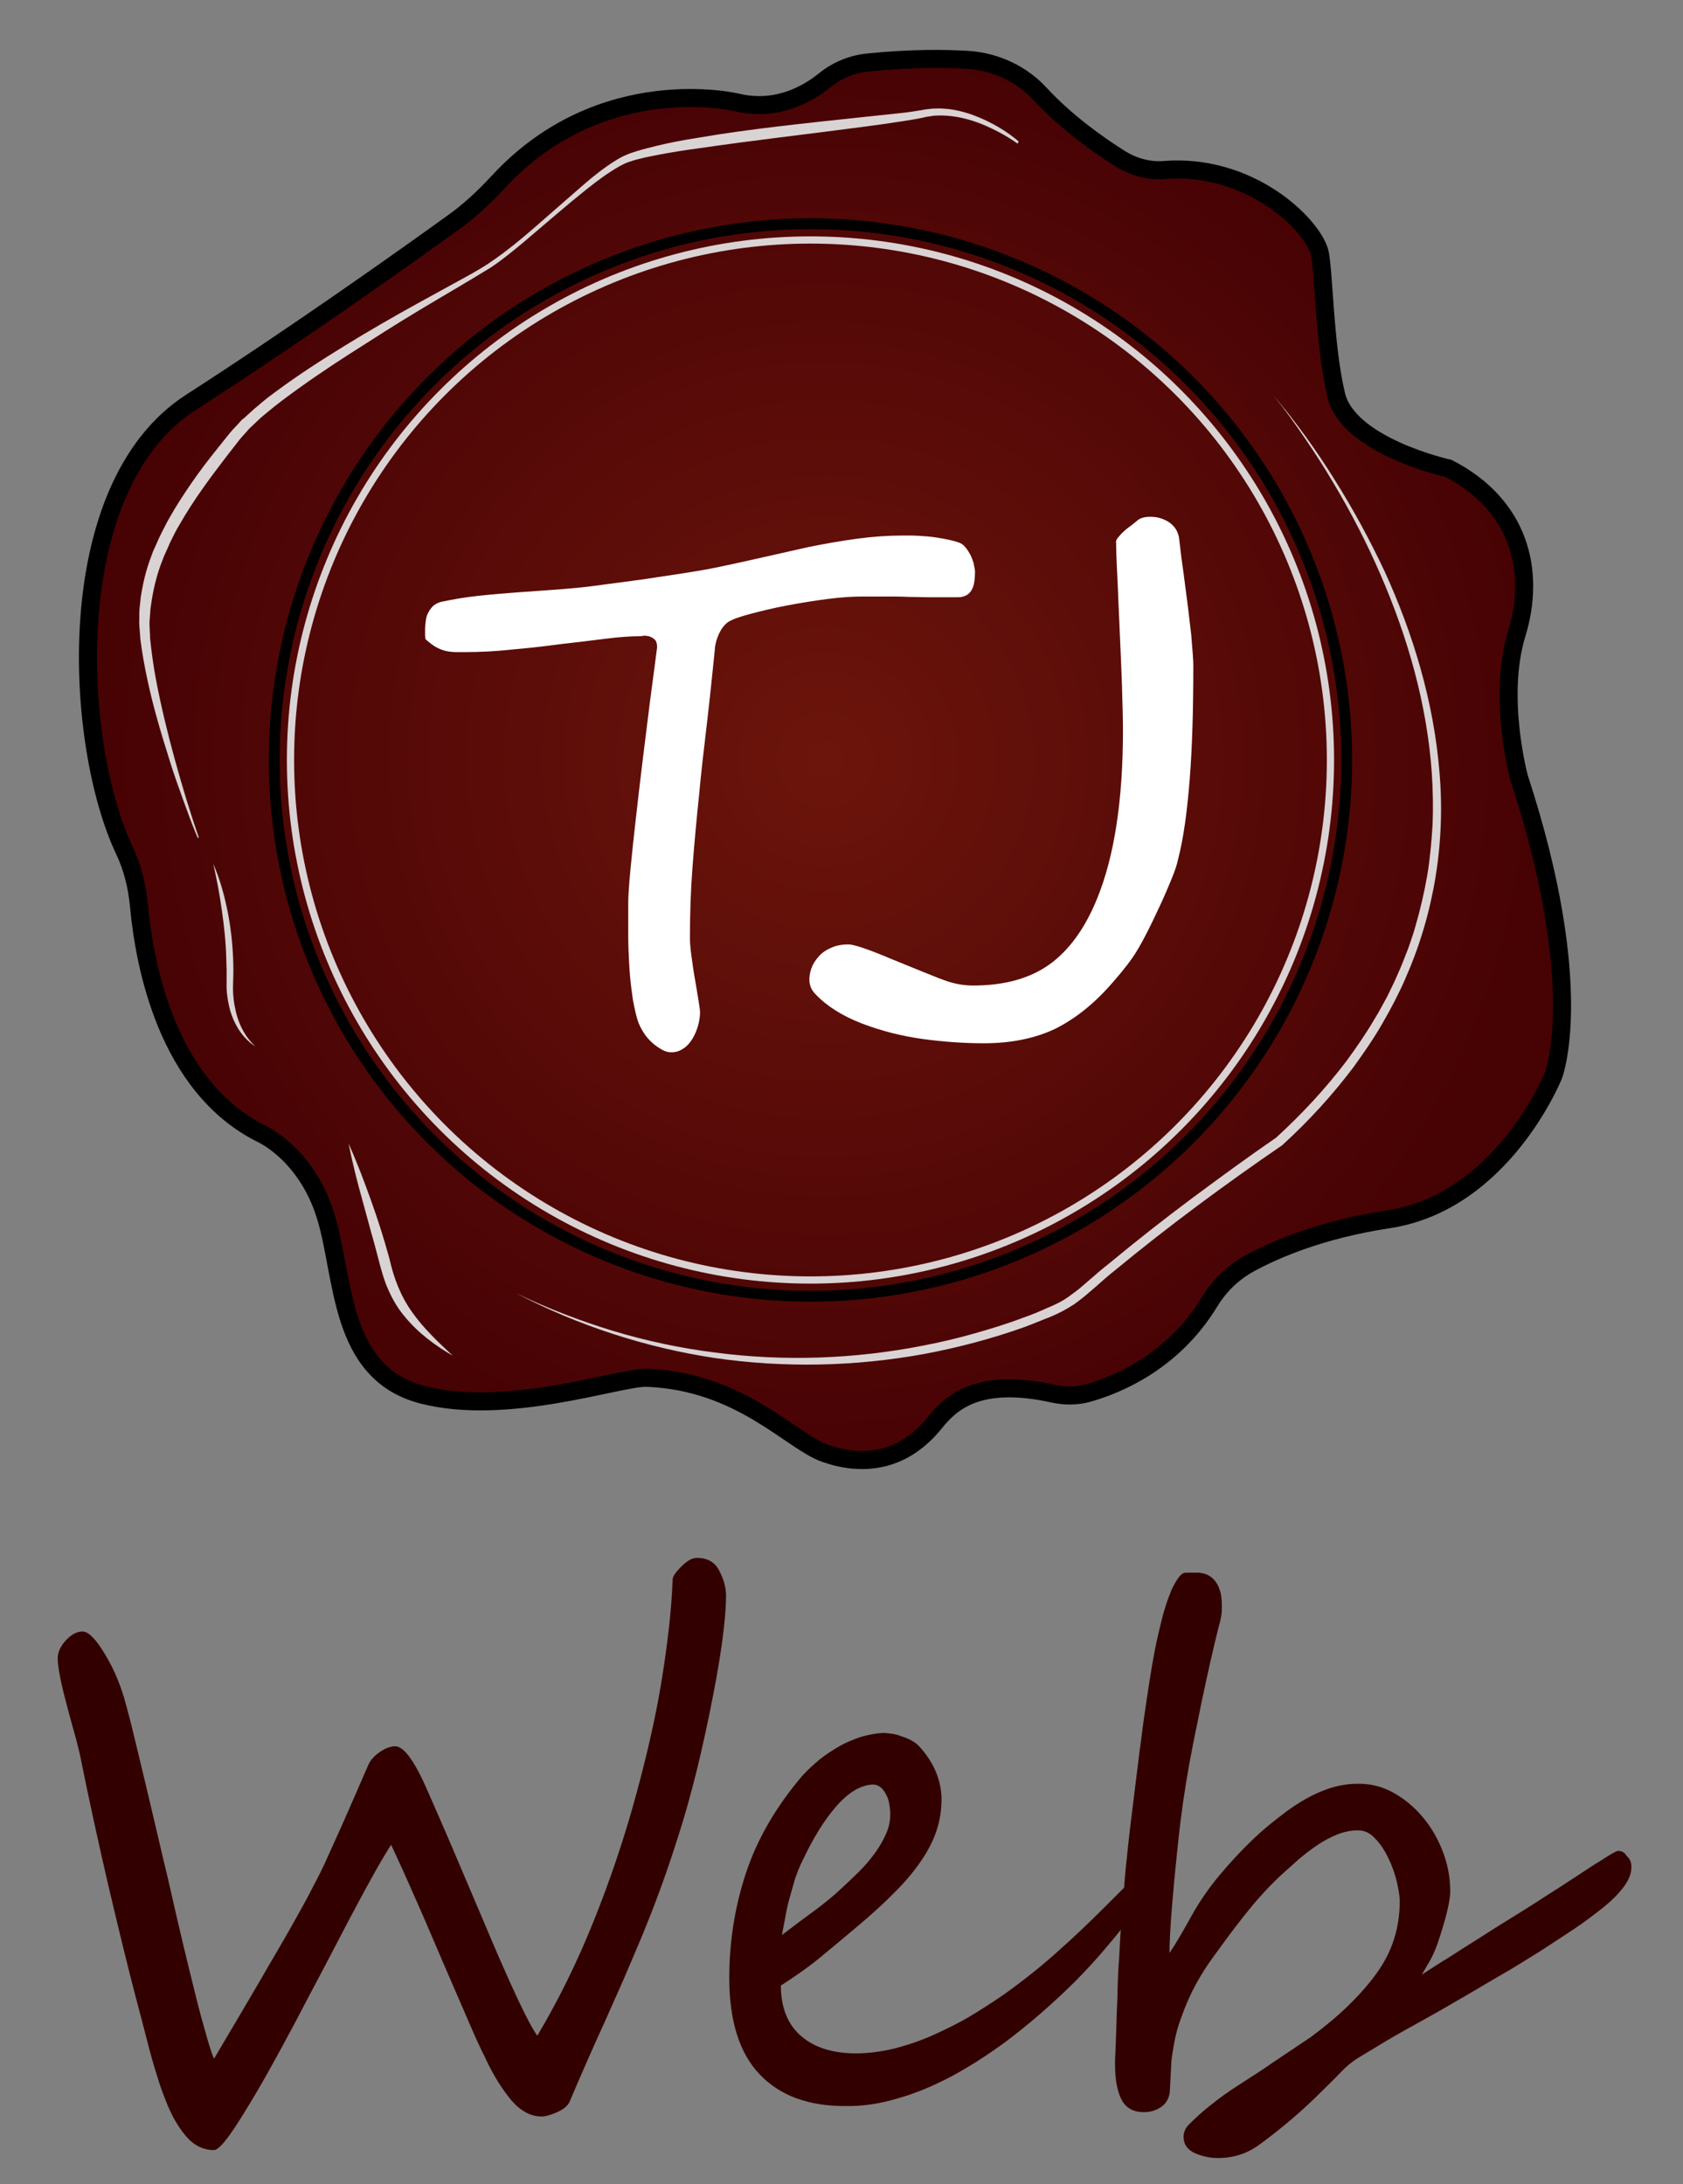 <?xml version="1.0" encoding="utf-8"?>
<!-- Generator: Adobe Illustrator 15.1.0, SVG Export Plug-In . SVG Version: 6.00 Build 0)  -->
<!DOCTYPE svg PUBLIC "-//W3C//DTD SVG 1.1//EN" "http://www.w3.org/Graphics/SVG/1.1/DTD/svg11.dtd">
<svg version="1.1" xmlns="http://www.w3.org/2000/svg" xmlns:xlink="http://www.w3.org/1999/xlink" x="0px" y="0px" width="466.4px"
	 height="605.2px" viewBox="0 0 466.4 605.2" style="enable-background:new 0 0 466.4 605.2;" xml:space="preserve">
<rect x="0" y="0" width="466.4" height="605.2" fill="#808080" stroke="none"/>
<style type="text/css">
<![CDATA[
	.st0{fill:url(#SVGID_1_);stroke:#000000;stroke-width:5;stroke-miterlimit:10;}
	.st1{fill:none;stroke:#D9D3D4;stroke-width:2;stroke-miterlimit:10;}
	.st2{fill:none;stroke:#000000;stroke-width:3;stroke-miterlimit:10;}
	.st3{fill:#FFFFFF;}
	.st4{fill:#330000;}
	.st5{fill:#D9D3D4;}
]]>
</style>
<g id="Vorlage">
</g>
<g id="Ebene_2">
	<g>
		<radialGradient id="SVGID_1_" cx="228.793" cy="210.471" r="199.278" gradientUnits="userSpaceOnUse">
			<stop  offset="0" style="stop-color:#6C150C"/>
			<stop  offset="1" style="stop-color:#470204"/>
		</radialGradient>
		<path class="st0" d="M310,43.7c-6-3.8-14.7-10-21.9-17.8c-5.1-5.5-12.3-8.8-19.8-9.3c-6.6-0.4-15.7-0.5-27.6,0.7
			c-4.4,0.4-8.6,2.1-12.1,4.9c-4.8,3.9-13.4,8.8-24.3,6.2c0,0-37.5-9.1-66.2,22c-3.9,4.2-8,8.1-12.7,11.4
			c-13.7,9.9-43.3,30.9-72.5,49.7c-36.7,23.7-32.2,95-18.5,124c2.3,4.8,3.6,10.1,4.1,15.4c1.5,16.3,7.7,50.2,34,63.3
			c0,0,12.2,5.4,17.6,22.3s3.4,43.9,27,50c23.6,6.1,54.7-5,62.2-4.7c26,1,39.9,17.6,49.3,20.9c9.5,3.4,21.1,3.1,30.4-8.4
			c4.3-5.3,11.6-12.8,32.9-8.1c3.2,0.7,6.6,0.7,9.7-0.2c8.1-2.3,23.4-8.6,33.5-25.1c2.7-4.5,6.5-8.2,11-10.7
			c7.5-4.1,20.2-9.5,38.5-12.3c31.8-4.7,45.9-39.9,45.9-39.9s9.5-24.3-9.5-82.4c0,0-6.1-22.3-0.7-39.9s0.7-35.8-18.9-45.9
			c0,0-27.7-6.1-31.1-20.3c-3.4-14.2-3.4-35.5-4.7-39.9c-2.4-7.8-19.4-24.3-42.9-22.5C318.4,47.5,313.8,46.2,310,43.7z"/>
		<circle class="st1" cx="224.6" cy="210.6" r="144.1"/>
		<circle class="st2" cx="224.6" cy="210.6" r="148.6"/>
		<g>
			<path class="st5" d="M282,39.8c-3.1-2.2-6.5-4-9.9-5.4c-3.5-1.4-7.2-2.3-10.9-2.4c-0.9,0-1.8,0-2.7,0.1c-0.9,0.2-1.8,0.2-2.7,0.5
				c-1.9,0.4-3.8,0.7-5.7,1c-3.8,0.6-7.5,1.1-11.3,1.6c-15.1,2-30.2,3.7-45.2,5.9c-3.8,0.5-7.5,1.1-11.2,1.8
				c-1.9,0.4-3.7,0.7-5.5,1.2c-0.9,0.2-1.8,0.5-2.7,0.8c-0.9,0.3-1.6,0.7-2.4,1.1c-3.2,1.8-6.3,4.1-9.3,6.5c-3,2.4-5.9,4.8-8.8,7.3
				l-8.7,7.4c-2.9,2.4-5.9,4.9-9.1,7c-6.5,4-13.1,7.8-19.6,11.7c-6.5,3.9-12.9,8-19.3,12.1c-6.4,4.1-12.7,8.4-18.7,12.9l-2.2,1.7
				l-2.2,1.8c-0.7,0.6-1.5,1.2-2.1,1.8l-2,1.9c-0.3,0.3-0.7,0.6-1,1l-0.9,1c-0.6,0.7-1.2,1.3-1.8,2.1l-3.5,4.5
				c-4.6,6-9.1,12.1-12.8,18.6c-1,1.6-1.8,3.3-2.6,4.9l-1.1,2.5l-0.6,1.3l-0.5,1.3c-1.4,3.5-2.3,7.1-2.9,10.7l-0.4,2.7
				c-0.1,0.9-0.1,1.8-0.2,2.8c-0.2,1.8,0.1,3.7,0.1,5.5c0.4,3.7,0.9,7.5,1.6,11.2c1.4,7.4,3.2,14.8,5.2,22.1
				c2,7.3,4.2,14.6,6.7,21.8l-0.3,0.1c-1.5-3.5-2.8-7.1-4.1-10.7c-1.3-3.6-2.6-7.2-3.7-10.8c-2.3-7.3-4.5-14.6-6.1-22.1
				c-0.8-3.7-1.5-7.5-2-11.4c-0.1-2-0.4-3.9-0.3-5.9c0-1,0-2,0.1-2.9l0.3-2.9c0.6-3.9,1.5-7.7,2.9-11.3l0.5-1.4l0.6-1.3l1.2-2.7
				c0.9-1.7,1.7-3.5,2.7-5.2c1.9-3.4,4-6.6,6.2-9.8c2.2-3.2,4.5-6.2,6.9-9.2l3.6-4.5c0.6-0.7,1.3-1.5,2-2.2l1-1.1
				c0.3-0.4,0.7-0.7,1.1-1l2.2-2c0.7-0.7,1.5-1.2,2.2-1.9l2.2-1.8l2.3-1.7c6.2-4.6,12.6-8.7,19.1-12.7c6.5-4,13.1-7.8,19.8-11.5
				l10-5.5c3.3-1.8,6.7-3.6,9.9-5.7c6.3-4.2,12-9.3,17.7-14.3c2.9-2.5,5.7-5,8.6-7.5c2.9-2.5,5.9-4.9,9.2-6.9c0.8-0.5,1.7-1,2.7-1.4
				c0.9-0.4,1.8-0.7,2.8-1c1.9-0.6,3.7-1,5.6-1.5c3.7-0.9,7.5-1.6,11.3-2.2c7.5-1.3,15.1-2.3,22.6-3.2c7.6-0.9,15.1-1.7,22.7-2.5
				l11.3-1.2c1.9-0.2,3.8-0.5,5.6-0.8c0.9-0.2,1.9-0.3,2.9-0.4c1,0,2-0.1,3,0c3.9,0.2,7.7,1.4,11.2,3c3.5,1.6,6.8,3.6,9.7,6.1
				L282,39.8z"/>
		</g>
		<g>
			<path class="st5" d="M59.1,239.4c1.8,4.1,3,8.4,3.9,12.8c0.9,4.4,1.4,8.8,1.6,13.3c0.1,2.2,0.1,4.5,0,6.7c-0.1,2.1,0,4.3,0.4,6.4
				c0.7,4.2,2.5,8.4,5.8,11.4c-1.9-1.2-3.5-2.9-4.7-4.8c-1.2-1.9-2.1-4.1-2.6-6.3c-0.5-2.2-0.8-4.5-0.7-6.8l0-3.3
				c0-1.1-0.1-2.2-0.1-3.3c-0.1-4.4-0.6-8.8-1.2-13.1C60.9,248.1,60.1,243.7,59.1,239.4z"/>
		</g>
		<g>
			<path class="st5" d="M96.6,316.9c2.3,5.1,4.3,10.4,6.2,15.7c1.9,5.3,3.6,10.6,5.1,16.1c1.2,5.4,3.1,10.4,6.3,14.9
				c3.1,4.4,7.2,8.3,11.3,12.1c-4.8-2.8-9.5-6.2-13.2-10.7c-1.9-2.2-3.4-4.7-4.6-7.4c-1.2-2.6-2-5.5-2.7-8.2
				c-0.7-2.7-1.4-5.4-2.2-8.1c-0.7-2.7-1.5-5.4-2.2-8.1C99.1,327.9,97.7,322.4,96.6,316.9z"/>
		</g>
		<g>
			<path class="st5" d="M353,109.7c6.2,7.3,11.8,15.1,16.9,23.3c5.1,8.1,9.7,16.6,13.8,25.3c8,17.5,13.6,36.2,15.2,55.5
				c1.7,19.3-1.4,39-9.2,56.8c-0.9,2.2-2,4.4-3.1,6.6c-0.6,1.1-1.1,2.1-1.7,3.2l-0.9,1.6l-0.9,1.6c-2.4,4.2-5.2,8.2-8,12.1
				c-5.8,7.7-12.4,14.9-19.5,21.4l-0.1,0.1l-0.1,0.1c-15.9,10.9-31.5,22.4-46.4,34.7c-1.9,1.5-3.7,3.1-5.5,4.7l-2.8,2.4
				c-1,0.8-2,1.6-3,2.3c-2.1,1.4-4.4,2.6-6.6,3.5c-2.3,0.9-4.5,1.8-6.8,2.7c-9.2,3.3-18.6,5.8-28.2,7.6c-19.2,3.5-38.9,3.9-58.1,1.1
				c-19.2-2.9-37.9-9-55.1-18c8.7,4.2,17.8,7.7,27,10.5c9.3,2.8,18.7,4.8,28.3,6c19.1,2.5,38.6,1.8,57.5-1.9c4.7-0.9,9.4-2,14-3.3
				c4.6-1.3,9.2-2.7,13.7-4.4c2.3-0.8,4.5-1.7,6.7-2.7c2.2-0.9,4.3-1.9,6.2-3.3c1-0.7,1.9-1.4,2.8-2.1l2.8-2.4
				c1.8-1.6,3.7-3.2,5.6-4.7c7.5-6.2,15.1-12.2,22.9-18c7.8-5.8,15.6-11.5,23.6-17l-0.2,0.1c7-6.4,13.5-13.4,19.2-20.9
				c2.8-3.8,5.5-7.7,7.9-11.8l0.9-1.5l0.9-1.6l1.7-3.1c1-2.1,2.1-4.2,3-6.4c1-2.1,1.8-4.4,2.7-6.6c0.8-2.2,1.6-4.5,2.2-6.7
				c1.3-4.5,2.4-9.2,3.2-13.8c0.8-4.7,1.2-9.4,1.5-14.1c0.2-4.7,0.1-9.5-0.2-14.2c-1.3-19-6.6-37.6-14.2-55.1
				c-3.8-8.8-8.2-17.3-13.1-25.5c-2.4-4.1-5-8.1-7.7-12.1C358.8,117.3,356,113.4,353,109.7z"/>
		</g>
	</g>
</g>
<g id="Ebene_3">
	<g>
		<path class="st3" d="M270.2,158.4c0,2-0.2,3.4-0.6,4.4c-0.4,1-1,1.7-1.7,2.1c-0.7,0.4-1.5,0.6-2.3,0.6c-0.9,0-1.7,0-2.6,0
			c-2.2,0-4.2,0-6,0c-1.8,0-3.6-0.1-5.4-0.1c-1.8-0.1-3.7-0.1-5.7-0.1c-2,0-4.3,0-6.9,0c-2.7,0-6,0.2-9.8,0.7
			c-3.8,0.5-7.5,1.1-11.2,1.8c-3.7,0.7-7,1.5-10,2.3c-3,0.8-5,1.5-6.1,2.2c-0.5,0.3-1,0.8-1.5,1.4c-0.5,0.6-0.8,1.3-1.2,2
			c-0.3,0.7-0.6,1.5-0.8,2.3c-0.2,0.8-0.3,1.5-0.3,2c-0.7,6.9-1.4,13.7-2.2,20.5c-0.8,6.8-1.6,13.5-2.2,20.1
			c-0.7,6.7-1.3,13.3-1.8,19.8c-0.5,6.5-0.7,13-0.7,19.5c0,1.1,0.1,2.7,0.4,4.9c0.3,2.2,0.6,4.4,1,6.6c0.4,2.2,0.7,4.2,1,6
			c0.3,1.8,0.4,2.8,0.4,3c0,1.3-0.2,2.6-0.6,4c-0.4,1.3-0.9,2.5-1.6,3.6c-0.7,1.1-1.5,2-2.5,2.6c-1,0.7-2.1,1-3.3,1
			c-0.8,0-1.6-0.2-2.5-0.7c-0.9-0.5-1.8-1.1-2.7-1.9c-0.9-0.8-1.7-1.7-2.4-2.8c-0.7-1.1-1.3-2.2-1.7-3.5c-0.5-1.6-0.9-3.5-1.3-5.6
			c-0.3-2.1-0.6-4.3-0.8-6.6c-0.2-2.3-0.3-4.5-0.4-6.8c-0.1-2.2-0.1-4.3-0.1-6.1s0-3.4,0-4.7c0-1.3,0-2.1,0-2.5c0-2,0.2-5,0.6-9.3
			c0.4-4.2,0.9-9,1.5-14.2c0.6-5.2,1.2-10.6,1.9-16.2c0.7-5.6,1.3-10.6,1.9-15.3c0.6-4.6,1.1-8.4,1.5-11.4c0.4-3,0.6-4.5,0.6-4.6
			c0-1-0.2-1.8-0.7-2.2c-0.5-0.5-1-0.7-1.6-0.9c-0.6-0.1-1.1-0.2-1.6-0.1c-0.5,0.1-0.8,0.1-0.8,0.1c-2.5,0-5.7,0.2-9.6,0.7
			c-3.9,0.5-8.1,1-12.5,1.5c-4.4,0.6-8.9,1.1-13.5,1.5c-4.6,0.5-8.8,0.7-12.7,0.7c-0.9,0-1.8,0-2.7,0c-0.9,0-1.8-0.1-2.8-0.3
			c-0.9-0.2-1.9-0.6-2.8-1.1c-0.9-0.5-1.9-1.3-2.9-2.2c-0.1-0.6-0.1-1.5-0.1-2.5c0-1,0.1-2.1,0.3-3.2c0.2-1.1,0.7-2,1.4-2.9
			c0.7-0.9,1.7-1.5,3.1-1.8c2.9-0.6,6.3-1.2,10-1.6c3.7-0.4,7.5-0.7,11.4-1c3.9-0.3,7.6-0.5,11.3-0.8c3.7-0.3,6.9-0.6,9.8-1
			c2-0.3,4.5-0.6,7.5-1c3-0.4,6.1-0.8,9.2-1.3c3.2-0.5,6.2-0.9,9.2-1.4c3-0.5,5.4-0.9,7.3-1.3c3.9-0.8,8-1.7,12.4-2.7
			c4.4-1,8.8-2,13.3-3c4.5-0.9,8.9-1.7,13.4-2.3c4.4-0.6,8.6-0.9,12.7-0.9c0.5,0,1.3,0,2.4,0c1.1,0,2.4,0.1,3.9,0.2
			c1.4,0.1,3,0.3,4.6,0.6c1.6,0.3,3.2,0.6,4.6,1.1c0.7,0.2,1.3,0.6,1.9,1.3c0.6,0.7,1,1.4,1.4,2.1c0.4,0.8,0.7,1.6,0.9,2.3
			C270,157.2,270.2,157.8,270.2,158.4z"/>
		<path class="st3" d="M330.7,184.3c0,12.2-0.3,22.7-1,31.6c-0.7,8.9-1.7,16.3-3.2,22.1c-0.3,1.5-0.9,3.3-1.8,5.5
			c-0.9,2.2-2,4.8-3.4,7.8c-1.4,3-2.7,5.7-3.9,8s-2.4,4.4-3.5,6c-0.5,0.7-1.2,1.7-2.1,2.8c-0.9,1.2-2.1,2.6-3.5,4.2
			c-5,5.8-10.3,10-15.9,12.8c-5.7,2.7-12.3,4-19.8,4c-5.5,0-11.1-0.4-17-1.2c-5.7-0.8-11.3-2.2-16.8-4.3c-5.4-2.1-9.7-4.8-12.8-8.1
			c-1.1-1.1-1.7-2.4-1.7-4c0-1.4,0.3-2.7,0.9-4c0.6-1.2,1.4-2.2,2.3-3.1c1-0.9,2.1-1.5,3.4-2c1.3-0.5,2.7-0.7,4.2-0.7
			c1.6,0,5.7,1.4,12.3,4.2c3.4,1.4,6.2,2.5,8.6,3.5c2.3,0.9,4.2,1.7,5.6,2.2c2.7,1,5.4,1.5,8.1,1.5c8.7,0,15.8-2,21.2-5.9
			c5.4-3.9,9.8-10,13.1-18.1c4.8-11.7,7.2-27.3,7.2-46.7c0-2.7-0.1-7.1-0.3-13.2c-0.2-6-0.6-13.9-1-23.4c-0.1-3.4-0.3-6.4-0.4-8.9
			c-0.1-2.6-0.2-4.7-0.2-6.4c-0.1-0.4,0-0.9,0.5-1.5c0.5-0.6,1-1.2,1.7-1.8c0.6-0.6,1.3-1.1,2-1.6c0.6-0.5,1.1-0.9,1.5-1.2
			c0.8-0.8,2.1-1.2,3.8-1.2c1.9,0,3.5,0.5,5,1.4c1.4,0.9,2.4,2.2,2.8,3.8c0.1,0.1,0.2,1.1,0.4,2.8c0.2,1.8,0.5,4.3,1,7.7
			c0.9,6.7,1.6,12.3,2.1,16.8C330.5,180.3,330.7,183.1,330.7,184.3z"/>
	</g>
	<g>
		<path class="st4" d="M201.2,442.2c0,3.4-0.4,8-1.2,13.7c-0.8,5.7-2,12.2-3.5,19.5c-1.5,7.2-3,13.9-4.7,20.2
			c-1.6,6.2-3.3,11.6-4.8,16.2c-3,9.3-6,17.2-8.8,24c-1.4,3.4-3,7.1-4.7,11.1c-1.7,4-3.7,8.3-5.7,12.9c-2.1,4.6-4,8.8-5.6,12.5
			c-1.6,3.7-3.1,7.1-4.3,10c-0.5,1.2-1.7,2.2-3.5,3c-1.8,0.8-3.3,1.2-4.3,1.2c-3,0-5.8-1.5-8.4-4.5c-2.5-3-5-6.9-7.3-11.9
			c-1.2-2.4-2.8-5.8-4.7-10.3c-1.9-4.4-4.3-9.9-7.1-16.4c-2.8-6.5-5.3-12.5-7.7-17.8c-2.3-5.3-4.5-10.1-6.5-14.4
			c-2,3-5.7,9.5-11.1,19.7c-2.7,5.1-5.3,10.2-7.9,15.1c-2.6,4.9-5.2,9.8-7.7,14.6c-5.1,9.6-9.7,17.9-14,24.8
			c-4.2,6.9-7,10.4-8.4,10.4c-3,0-5.6-1.3-7.8-3.9c-2.2-2.6-4.1-5.9-5.6-9.9c-0.8-2-1.7-4.4-2.5-7.2c-0.9-2.8-1.8-6-2.7-9.6
			c-0.9-3.6-1.7-6.4-2.2-8.4c-0.5-2-0.8-3.1-0.9-3.4c-2.4-9.3-4.9-19.5-7.5-30.6c-2.6-11.2-5.3-23.4-8-36.8
			c-0.2-0.9-0.6-2.3-1.1-4.4c-0.6-2-1.3-4.7-2.2-8c-1.8-6.7-2.8-11.3-2.8-14.1c0-1.7,0.8-3.4,2.3-5c1.5-1.6,3-2.4,4.6-2.4
			c1.5,0,3.4,1.8,5.7,5.5c2.3,3.6,4.3,7.9,5.8,12.9c0.5,1.7,1.1,4,1.8,6.7c0.7,2.8,1.5,6.2,2.5,10.3c1,4.1,2.1,8.8,3.4,14.3
			c1.3,5.4,2.7,11.6,4.4,18.6c1.6,7,3,13.2,4.3,18.6c1.3,5.5,2.5,10.2,3.5,14.3c1,4.1,2,7.6,2.8,10.4c0.8,2.9,1.5,5.1,2.2,6.8
			c4.8-8.1,9-15.2,12.5-21.2c3.5-6.1,6.5-11.1,8.8-15.2c2.3-4.1,4.4-7.8,6-11c1.7-3.2,3.1-6,4.1-8.3c1.1-2.4,2.6-5.8,4.5-10
			c1.9-4.3,4.2-9.6,6.9-15.8c0.3-0.6,0.6-1.2,1.2-1.8c0.5-0.6,1.1-1.1,1.8-1.6c0.7-0.5,1.4-0.9,2.1-1.2c0.8-0.3,1.5-0.5,2.3-0.5
			c2.3,0,5.1,3.7,8.4,11c1.6,3.7,3.8,8.6,6.5,14.9c2.7,6.3,5.9,13.9,9.7,22.8c7.5,17.9,12.5,28.4,14.8,31.5
			c5.9-9.9,11.1-20.5,15.6-31.7c4.5-11.2,8.4-22.7,11.6-34.4c3.2-11.7,5.7-22.6,7.3-32.6c1.6-10,2.7-19.2,3-27.7
			c0-0.8,0.8-2,2.4-3.6c1.6-1.6,3-2.4,4.3-2.4c3,0,5,1.2,6.2,3.5C200.6,437.7,201.2,439.9,201.2,442.2z"/>
		<path class="st4" d="M319.3,520.9c0,1-0.7,2.6-2.1,5c-3.3,4.8-7,9.5-11.1,14.3c-4.1,4.8-8.4,9.3-13,13.5c-4.6,4.3-9.4,8.3-14.3,12
			c-5,3.7-10,6.9-15,9.6c-5.1,2.7-10.1,4.8-15.1,6.2c-5,1.5-9.9,2.2-14.6,2.1c-10.1,0-18-2.9-23.6-8.8c-5.6-5.9-8.4-14.8-8.4-26.7
			c0-9.9,1.5-19.6,4.6-29c3.1-9.4,8.3-18.4,15.7-27.1c1.4-1.5,3-3,4.7-4.4c1.7-1.4,3.6-2.6,5.5-3.7c1.9-1.1,3.9-1.9,6-2.6
			c2.1-0.6,4.1-1,6.2-1.1c0.5,0,1.2,0.1,2.1,0.2c0.9,0.1,1.8,0.3,2.8,0.7c1,0.3,2,0.7,2.9,1.2c0.9,0.5,1.7,1.1,2.3,1.8
			c1.8,2,3.2,4.1,4.2,6.3c1,2.2,1.6,4.5,1.8,7.1c0.1,2.9-0.2,5.8-1,8.6c-0.8,2.8-2.1,5.7-4,8.6c-1.9,2.9-4.3,6-7.4,9.1
			c-3,3.1-6.7,6.5-11,10.1c-2.7,2.3-5.7,4.8-9.1,7.6c-3.3,2.8-7.3,5.7-12,8.7c0,6.1,1.9,10.8,5.6,14c3.7,3.2,8.8,4.8,15.2,4.8
			c3.6,0,7.2-0.5,10.9-1.4c3.7-1,7.3-2.2,10.8-3.8c3.5-1.6,7-3.3,10.3-5.3c3.3-2,6.4-4,9.4-6.1c5.4-3.9,10.3-7.8,14.6-11.7
			c4.4-3.9,8.7-8,13-12.3l5.1-5.1c3.1-2.7,5.3-4.1,6.7-4.1C318.9,519.1,319.3,519.7,319.3,520.9z M246.7,502c-0.1-1-0.2-1.9-0.4-2.8
			c-0.2-0.9-0.6-1.7-1-2.4c-0.4-0.7-0.9-1.3-1.5-1.7c-0.6-0.4-1.2-0.6-2-0.6c-3.4,0.2-6.7,2.2-10.1,6.1c-3.4,3.9-6.5,9-9.5,15.4
			c-0.7,1.4-1.3,3-1.9,4.7c-0.5,1.7-1,3.5-1.5,5.3c-0.5,1.8-0.9,3.6-1.2,5.4c-0.3,1.8-0.7,3.4-0.9,4.8c3.3-2.5,6.3-4.8,9.1-6.8
			c2.8-2.1,5.4-4.2,7.8-6.5c1.5-1.4,3.1-2.9,4.7-4.5c1.6-1.6,3-3.3,4.3-5.1c1.3-1.8,2.3-3.6,3.1-5.5
			C246.5,505.9,246.8,503.9,246.7,502z"/>
		<path class="st4" d="M452.1,517.4c0,2-0.9,4-2.7,6.2c-1.2,1.5-2.8,3.1-4.9,4.8c-2.1,1.7-4.7,3.7-7.8,5.8c-3.1,2.1-6.4,4.2-9.9,6.5
			c-3.5,2.2-7.2,4.5-11.2,6.8c-4,2.3-7.9,4.7-11.8,6.9c-3.9,2.3-7.8,4.5-11.8,6.7c-4,2.2-7.3,4.1-9.9,5.7c-2.6,1.6-4.7,2.8-6.1,3.7
			c-1.4,0.9-2.9,2.1-4.4,3.7s-3.4,3.4-5.5,5.5c-5.1,5.1-10.8,10-17.1,14.6c-3.4,2.5-7.2,3.7-11.5,3.7c-2.3,0-4.5-0.5-6.5-1.4
			c-2-1-3-2.4-3-4.5c0-1.3,0.5-2.4,1.5-3.4c1.9-1.9,3.7-3.5,5.3-4.8c1.6-1.3,3.3-2.6,5-3.8c1.7-1.2,3.6-2.4,5.6-3.7
			c2-1.3,4.4-2.8,7.1-4.7c3.3-2.2,5.8-3.9,7.6-5.1c1.8-1.2,2.8-1.9,3-2c3.9-2.9,7.3-5.7,10.3-8.6c3-2.9,5.6-5.8,7.8-8.8
			c4.5-6,6.7-12.8,6.7-20.4c0-1.3-0.3-3.1-0.8-5.3c-0.5-2.2-1.3-4.4-2.3-6.5c-1-2.1-2.2-4-3.7-5.5c-1.4-1.6-3-2.3-4.8-2.3
			c-1.9,0-3.8,0.4-5.6,1.1c-1.8,0.7-3.7,1.7-5.5,2.9c-1.8,1.2-3.6,2.6-5.4,4.1c-1.7,1.6-3.5,3.1-5.2,4.7c-3.4,3.2-6.6,6.8-9.7,10.7
			c-3.1,3.9-6.4,8.4-9.9,13.3c-1.7,2.5-3.2,5-4.5,7.6c-1.3,2.6-2.3,5.1-3.2,7.6c-0.9,2.4-1.5,4.7-1.9,6.9c-0.4,2.2-0.7,4-0.8,5.5
			l-0.4,7.8c-0.1,1.8-0.9,3.3-2.2,4.3c-1.4,1-3,1.6-5,1.6c-2.8,0-4.9-1.1-6.1-3.3c-1.2-2.2-1.9-5.5-1.9-10c0-0.6,0-1.7,0.1-3.2
			c0.1-1.5,0.1-3.3,0.2-5.2c0.1-2,0.1-4,0.2-6.2c0.1-2.2,0.2-4.2,0.2-6.1c0.1-1.9,0.1-3.6,0.2-5c0.1-1.4,0.1-2.4,0.2-2.9
			c0.2-4,0.4-7.8,0.7-11.5c0.3-3.7,0.6-7.4,0.9-11.2c0.3-3.8,0.8-7.7,1.2-11.8c0.5-4.1,1-8.4,1.6-13.1c0.6-4.7,1.1-9.2,1.7-13.4
			c0.5-4.2,1.1-8.3,1.7-12.3s1.2-7.8,1.9-11.6c0.7-3.8,1.6-7.6,2.6-11.4c0.1-0.4,0.4-1.3,0.8-2.6c0.4-1.3,0.9-2.5,1.4-3.8
			c0.6-1.3,1.2-2.4,1.9-3.4c0.7-1,1.4-1.5,2.1-1.5c0.5,0,1.1,0,1.7,0c0.6,0,1.3,0,2,0c0.7,0.1,1.4,0.2,2.1,0.5
			c0.7,0.3,1.3,0.7,1.9,1.3c0.6,0.6,1,1.3,1.4,2.1c0.3,0.8,0.6,1.6,0.7,2.4c0.1,0.8,0.2,1.6,0.2,2.3c0,0.7,0,1.3,0,1.9
			c0,0.9-0.3,2.5-1,5c-0.6,2.4-1.4,5.7-2.3,9.7c-1.6,7.1-3.1,14.4-4.6,21.9c-1.5,7.5-2.7,14.9-3.6,22.2c-0.3,2.5-0.6,5.2-0.9,8.1
			c-0.3,2.9-0.6,6-0.9,9.1c-0.3,3.1-0.5,6.3-0.8,9.6c-0.2,3.2-0.4,6.3-0.4,9.3c2-3,4-6.5,6.1-10.3c2.1-3.8,4.7-7.6,7.7-11.2
			c3-3.6,6-6.8,9-9.7c3-2.9,6.2-5.5,9.7-8.1c7-5.1,13.4-7.6,19.4-7.6c3.6-0.1,7,0.7,10.2,2.5c3.2,1.8,5.9,4.1,8.3,7
			c2.4,2.9,4.2,6.2,5.5,9.7c1.3,3.6,1.9,7.1,1.9,10.6c0,2.3-0.9,6.4-2.8,12.3c-0.9,2.9-1.8,5.1-2.7,6.7c-0.9,1.6-1.7,2.9-2.4,4.1
			c2.3-1.5,4.9-3.2,7.7-4.9c2.8-1.8,5.6-3.6,8.5-5.4c2.8-1.8,5.6-3.6,8.4-5.3c2.8-1.7,5.3-3.3,7.5-4.7c0.4-0.3,1.1-0.7,2.3-1.5
			c1.1-0.7,2.7-1.7,4.7-3c2-1.3,3.8-2.5,5.5-3.6c1.7-1.1,3.3-2.2,4.7-3c2.9-1.9,4.6-2.9,5.1-2.9c1.1,0,1.9,0.5,2.4,1.4
			C451.9,515.3,452.1,516.3,452.1,517.4z"/>
	</g>
</g>
</svg>

